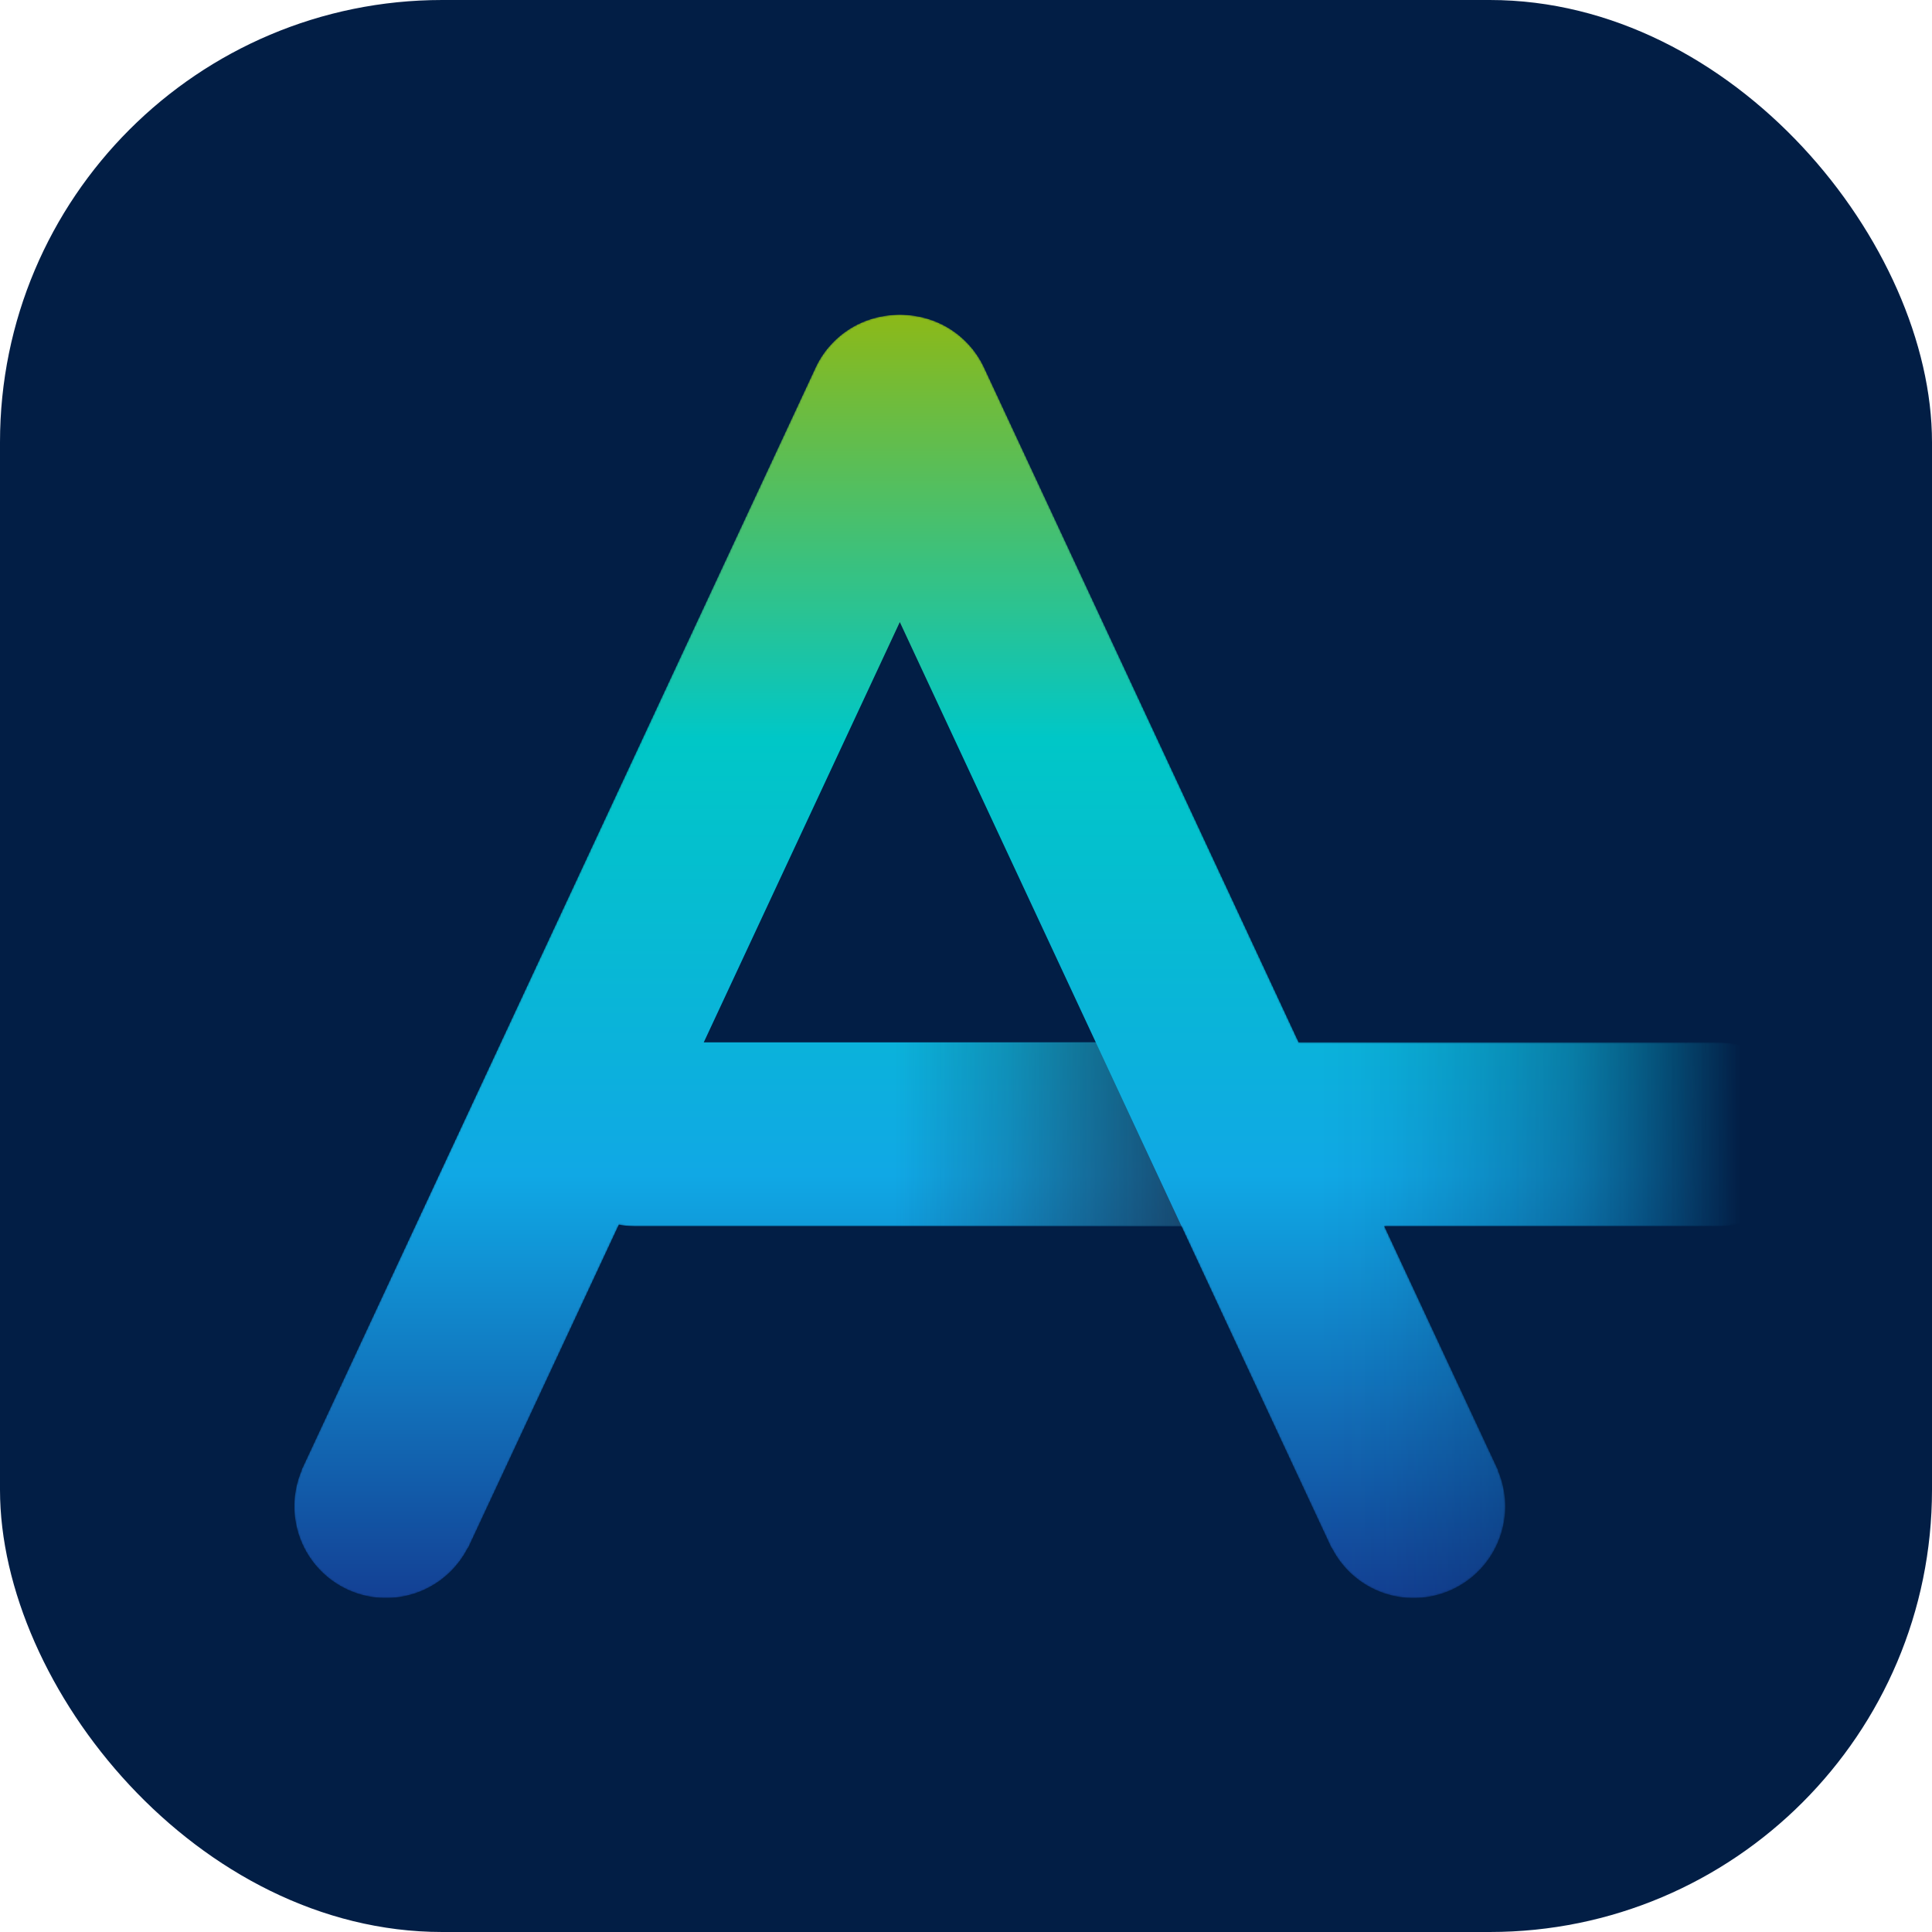 <svg id="Ebene_1" data-name="Ebene 1" xmlns="http://www.w3.org/2000/svg" xmlns:xlink="http://www.w3.org/1999/xlink" width="1024" height="1024" viewBox="0 0 1024 1024"><defs><style>.cls-1{fill:url(#Unbenannter_Verlauf_220);}.cls-2{fill:url(#Unbenannter_Verlauf_231);}.cls-3{fill:#021e45;}.cls-4{mask:url(#mask);}.cls-5{fill:url(#Verlauf);}.cls-6{fill:url(#Unbenannter_Verlauf_3);}.cls-7{filter:url(#luminosity-invert);}</style><linearGradient id="Unbenannter_Verlauf_220" x1="155.96" y1="507" x2="954.53" y2="507" gradientUnits="userSpaceOnUse"><stop offset="0.68" stop-color="#030203"/><stop offset="0.85" stop-color="#030203" stop-opacity="0.5"/><stop offset="0.96" stop-color="#030203" stop-opacity="0"/></linearGradient><linearGradient id="Unbenannter_Verlauf_231" x1="155.96" y1="507" x2="954.53" y2="507" gradientUnits="userSpaceOnUse"><stop offset="0.63" stop-color="#030203"/><stop offset="0.76" stop-color="#030203" stop-opacity="0.5"/><stop offset="0.96" stop-color="#030203" stop-opacity="0"/></linearGradient><filter id="luminosity-invert" filterUnits="userSpaceOnUse" color-interpolation-filters="sRGB"><feColorMatrix values="-1 0 0 0 1 0 -1 0 0 1 0 0 -1 0 1 0 0 0 1 0"/></filter><mask id="mask" x="155.96" y="166.79" width="804.04" height="680.43" maskUnits="userSpaceOnUse"><g class="cls-7"><path class="cls-1" d="M912.85,552.63v-.15H688.3l-39.48-84.66-1.66-3.55L521.52,194.81A48.48,48.48,0,0,0,487.75,168h0a48,48,0,0,0-7.3-1c-1.17-.08-2.34-.19-3.52-.2s-2.34.12-3.52.2a48.38,48.38,0,0,0-7.3,1h0a48.49,48.49,0,0,0-33.77,26.81L159.76,779.33l.14.07a48.57,48.57,0,0,0,88,41l.15.07L328,649.08a49.09,49.09,0,0,0,8.1.81H626.22l18.14,38.9,3.25,7L705.78,820.5l.15-.07a48.57,48.57,0,0,0,88-41l.14-.07-39-83.57-21.39-45.87H912.85v-.15a48.58,48.58,0,0,0,0-97.11Z"/><path class="cls-2" d="M912.85,552.63v-.15H688.3l-39.48-84.66-1.66-3.55L521.52,194.81A48.48,48.48,0,0,0,487.75,168h0a48,48,0,0,0-7.3-1c-1.17-.08-2.34-.19-3.52-.2s-2.34.12-3.52.2a48.38,48.38,0,0,0-7.3,1h0a48.49,48.49,0,0,0-33.77,26.81L159.76,779.33l.14.07a48.57,48.57,0,0,0,88,41l.15.07L328,649.08a49.09,49.09,0,0,0,8.1.81H626.22l18.14,38.9,3.25,7L705.78,820.5l.15-.07a48.57,48.57,0,0,0,88-41l.14-.07-39-83.57-21.39-45.87H912.85v-.15a48.58,48.58,0,0,0,0-97.11Z"/></g></mask><linearGradient id="Verlauf" x1="557.98" y1="166.79" x2="557.98" y2="847.21" gradientUnits="userSpaceOnUse"><stop offset="0" stop-color="#8cb918"/><stop offset="0.33" stop-color="#00c7c7"/><stop offset="0.55" stop-color="#0ab4d9"/><stop offset="0.67" stop-color="#10a8e5"/><stop offset="1" stop-color="#134094"/></linearGradient><linearGradient id="Unbenannter_Verlauf_3" x1="466.2" y1="601.19" x2="626.22" y2="601.19" gradientUnits="userSpaceOnUse"><stop offset="0.05" stop-color="#1a2542" stop-opacity="0"/><stop offset="0.42" stop-color="#1a2542" stop-opacity="0.23"/><stop offset="1" stop-color="#1a2542" stop-opacity="0.7"/></linearGradient></defs><rect class="cls-3" width="1024" height="1024" rx="234.4"/><g class="cls-4"><path class="cls-5" d="M912.85,552.63v-.15H688.3l-39.48-84.66-1.66-3.55L521.52,194.81A48.48,48.48,0,0,0,487.75,168h0a48,48,0,0,0-7.3-1c-1.17-.08-2.34-.19-3.52-.2s-2.34.12-3.52.2a48.38,48.38,0,0,0-7.3,1h0a48.49,48.49,0,0,0-33.77,26.81L159.76,779.33l.14.07a48.57,48.57,0,0,0,88,41l.15.07L328,649.08a49.09,49.09,0,0,0,8.1.81H626.22l18.14,38.9,3.25,7L705.78,820.5l.15-.07a48.57,48.57,0,0,0,88-41l.14-.07-39-83.57-21.39-45.87H912.85v-.15a48.58,48.58,0,0,0,0-97.11ZM373,552.48,476.92,329.71l73.6,157.83,30.28,64.94Z"/><polygon class="cls-6" points="580.8 552.48 626.22 649.89 466.2 649.89 466.2 552.48 580.8 552.48"/></g></svg>